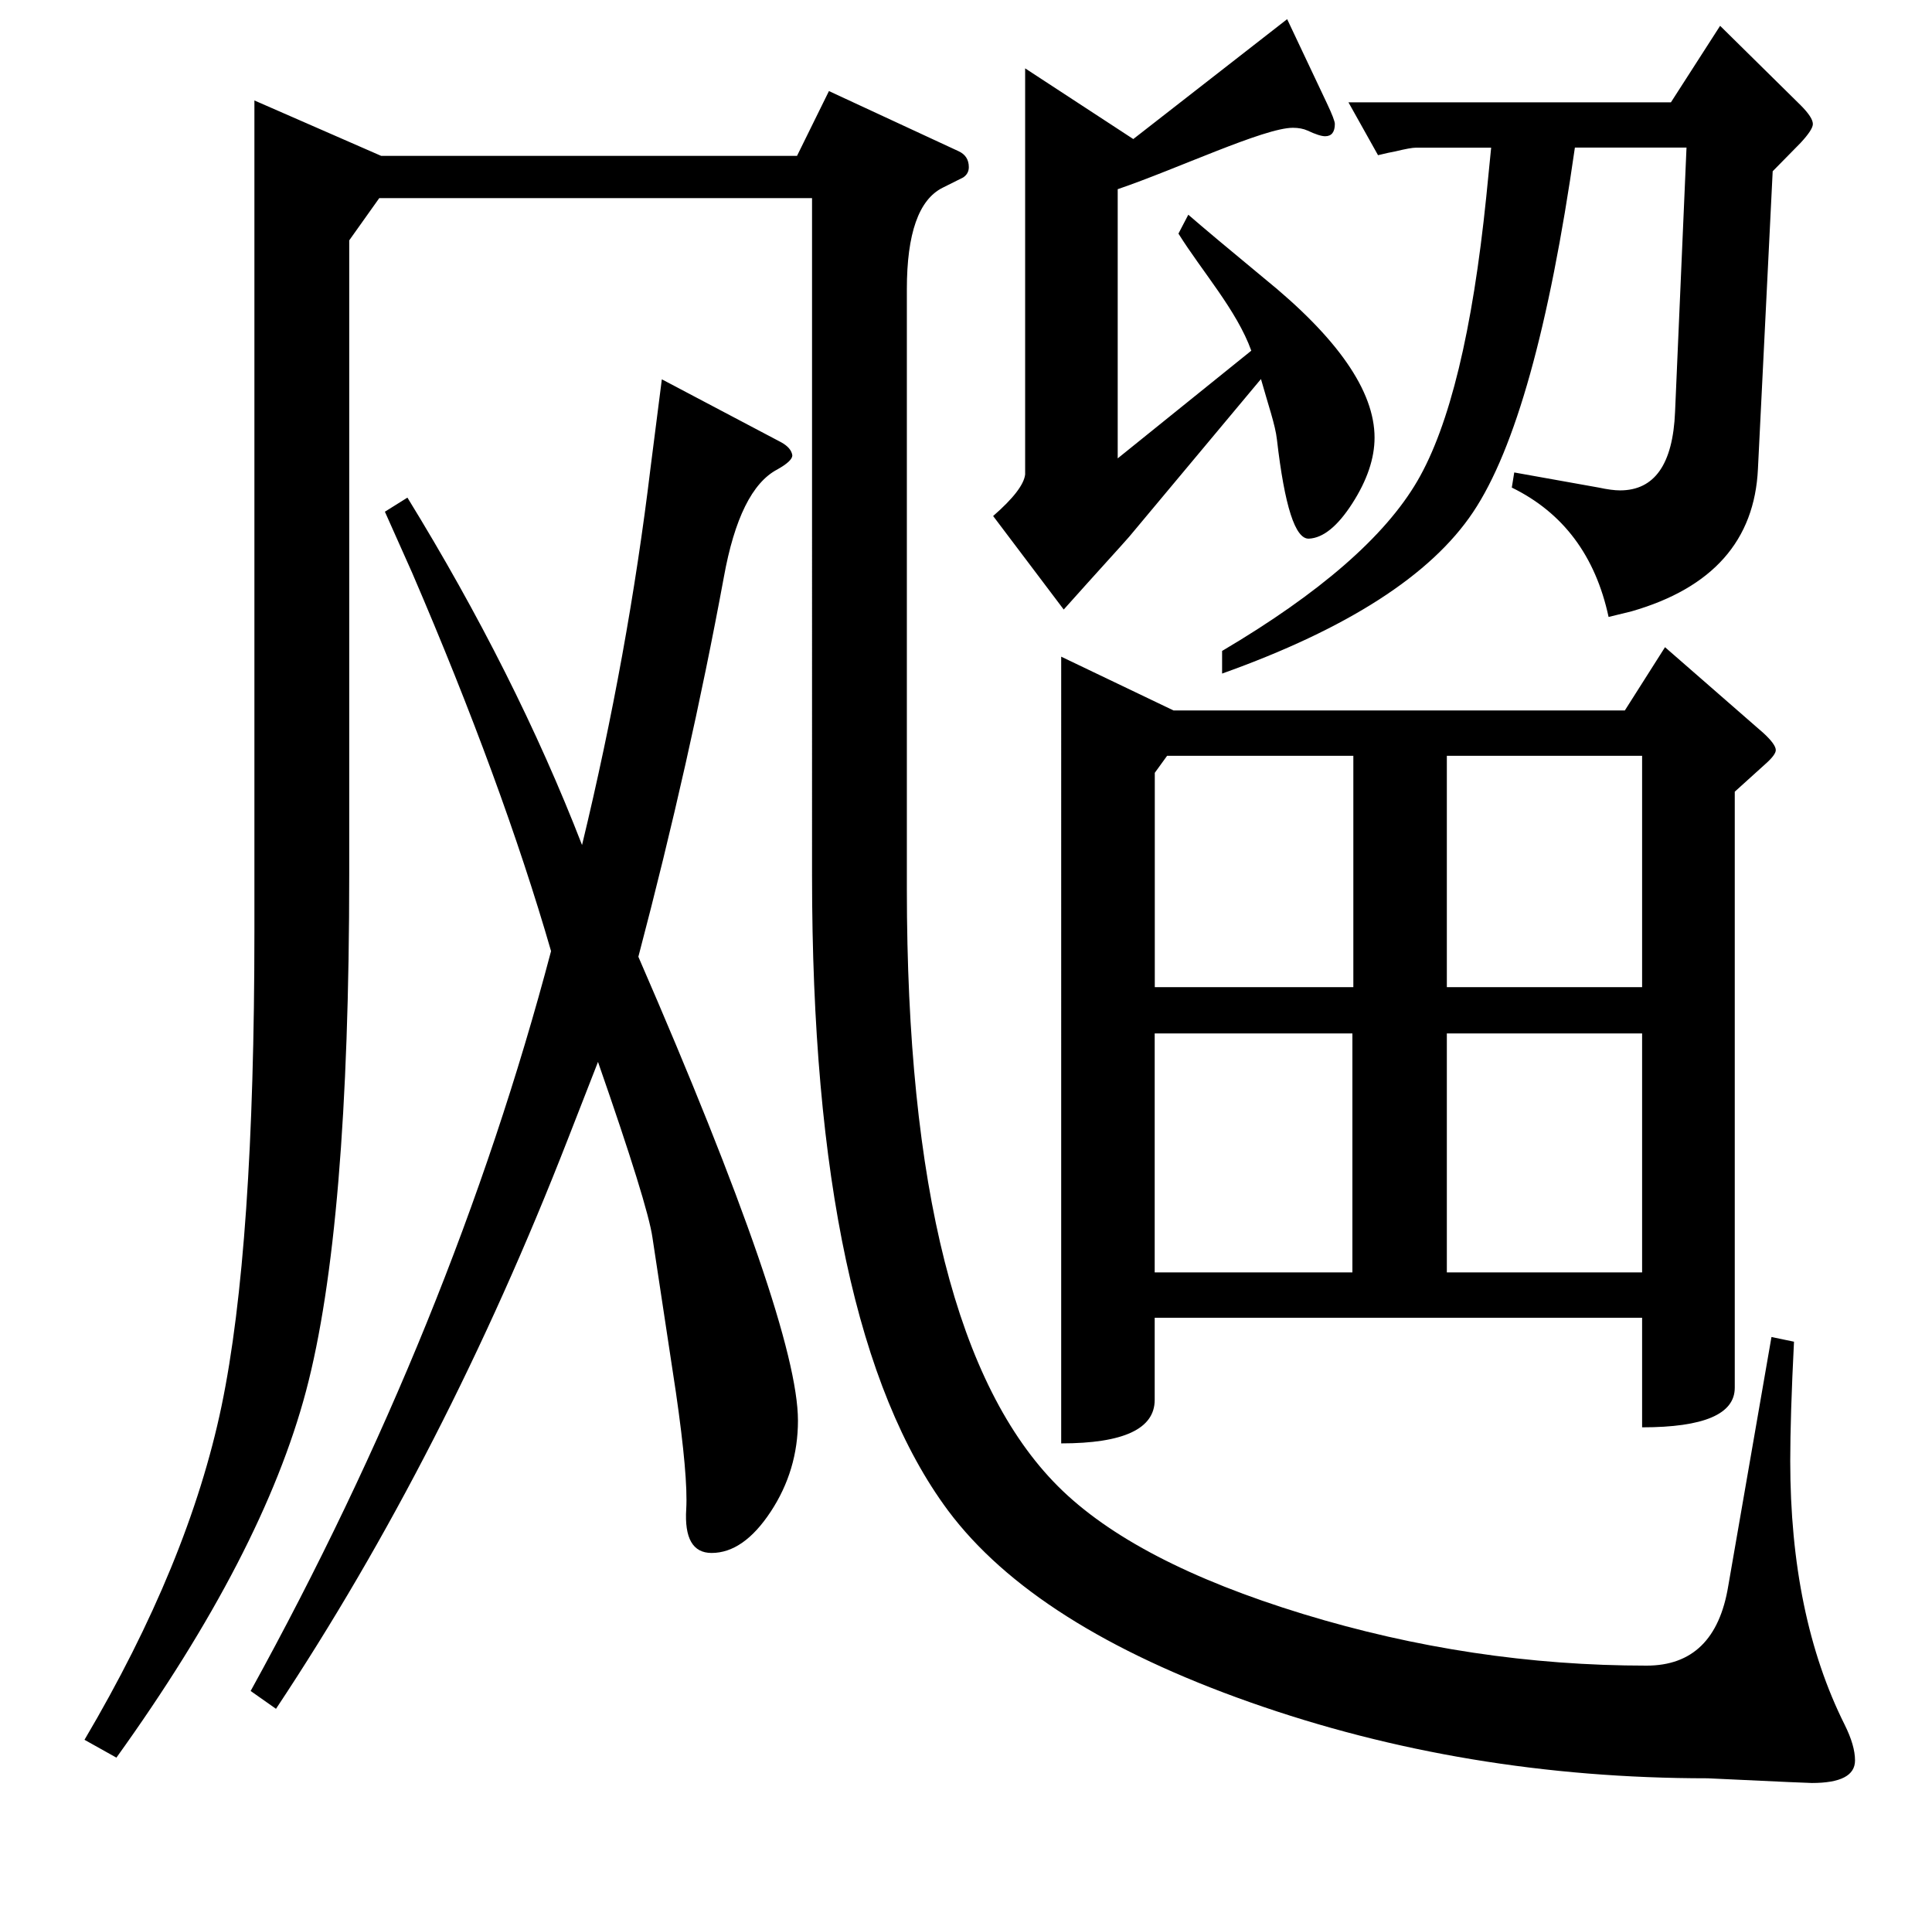 <?xml version="1.0" encoding="utf-8"?>
<!-- Generator: Adobe Illustrator 26.4.1, SVG Export Plug-In . SVG Version: 6.00 Build 0)  -->
<svg version="1.1" id="Layer_1" xmlns="http://www.w3.org/2000/svg" xmlns:xlink="http://www.w3.org/1999/xlink" x="0px" y="0px"
	 viewBox="0 0 2058 2048" style="enable-background:new 0 0 2058 2048;" xml:space="preserve">
<path d="M1976,1875c0,16-15.3,24-46,24l-25-1l-86-4c-172,0-334.5-27-487.5-81s-260.2-122-321.5-204c-96.7-130-145-355.3-145-676V211
	H404l-32,45v675c0,251.3-15.3,434.8-46,550.5s-98,245.8-202,390.5l-34-19c74-125.3,122.7-243.8,146-355.5S271,1217,271,991V107
	l135,59h443l34-69l138,64c7.3,3.3,11,9,11,17c0,4.7-2,8.3-6,11l-22,11c-25.3,12.7-38,48.7-38,108v639c0,316.7,53.7,528.7,161,636
	c54,54,141,99.3,261,136s242,55,366,55c48.7,0,77.7-28.3,87-85l46-265l24,5c-2.7,53.3-4,95.7-4,127c0,110,19.3,203.7,58,281
	C1972.3,1851.7,1976,1864.3,1976,1875z M771,615c11.3-62.7,30.3-101,57-115c10.7-6,16-11,16-15c-0.7-5.3-4.7-10-12-14l-127-67
	l-12,94c-16,132.7-40.3,266.7-73,402c-47.3-122-109.3-245.3-186-370l-24,15l29,65c64,148.7,113.3,283,148,403
	c-70,265.3-176.7,528-320,788l27,19c120-180.7,223.7-383,311-607l32-82c35.3,101.3,54.7,163.7,58,187l25,165
	c8.7,60,12.3,101.3,11,124c-2,31.3,7,47,27,47c22.7,0,43.7-14.7,63-44s29-61.7,29-97c0-68.7-56.7-233.3-170-494
	C716.7,879.7,747,745,771,615z M1202.8,571.7l140.4-168c7.7,27.5,15.3,48.9,17,64.4c8.2,71.1,19.5,106.3,34.1,105.6
	c15.1-0.7,30.6-13.2,46.3-37.7c15.7-24.5,23.6-47.8,23.6-69.9c0-49.6-39.3-106.3-118-170c-37.3-30.8-64.1-53.3-80.4-67.4l-10.5,20.1
	c25.1,40.2,62.2,81.8,77.6,124.7l-142.3,114.7V201.5c62.9-21.4,156-65.4,186.6-65.4c6,0,11.3,1,15.7,3c8.5,4,14.7,6,18.7,6
	c6.8,0,10.3-4.4,10.3-13.1c0-2.7-2.8-10.1-8.5-22.1l-42.3-89.5l-163.9,127.7L1092,72.8V452v53.3c-1.2,10.7-12.5,25.5-34.1,44.3
	l75.2,99.6C1169.7,608.2,1193.5,582.4,1202.8,571.7z M1749.2,1520.2v-116.7H1230v87.5c0,30.8-33.2,46.3-99.6,46.3V699.4l119.7,57.3
	h480.7l42.8-67.4l104.9,91.5c8.7,8,13.1,14.1,13.1,18.1c0,3.4-3.8,8.4-11.4,15.1l-32.3,29.2v634.7
	C1848,1506.1,1815,1520.2,1749.2,1520.2z M1541.2,1051.4h208V805h-208V1051.4z M1440.7,1100.7H1230v254.5h210.6V1100.7z M1441.6,805
	h-198.4l-13.1,18.1v228.3h211.5V805z M1749.2,1355.2v-254.5h-208v254.5H1749.2z M1486.1,161.3c11.1-2.7,18.4-4,21.9-4h80.4
	l-5.2,52.3c-14.6,142.8-39,243.7-73.4,302.7c-34.4,59-103.7,119.4-208,181l0,24.1c133.4-47.6,222.6-104.9,267.4-172
	c44.9-67.1,81-196.5,108.4-388.2h118.9l-12.2,281.6c-2.3,55.7-21.9,83.5-58.6,83.5c-5.8,0-13.4-1-22.7-3l-90-16.1l-2.6,16.1
	c54.8,26.8,89.1,72.8,103.1,137.8l24.5-6c86.2-24.8,131.1-75.4,134.6-151.9l15.7-316.8l29.7-30.2c8.7-9.4,13.1-16.1,13.1-20.1
	c0-4.7-4.4-11.4-13.1-20.1l-85.7-84.5l-52.4,81.5h-343.5l31.5,56.3C1475.9,163.3,1482.1,162,1486.1,161.3z"/>
</svg>
